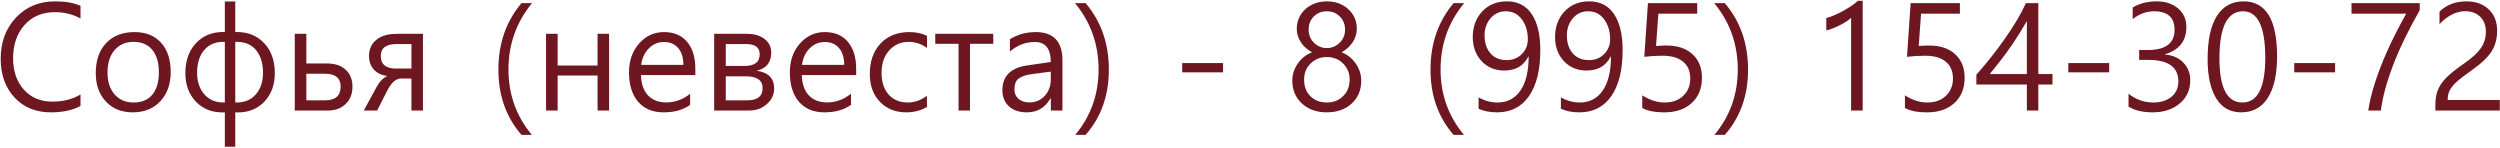 <?xml version="1.0" encoding="UTF-8"?> <svg xmlns="http://www.w3.org/2000/svg" width="1606" height="95" viewBox="0 0 1606 95" fill="none"><path d="M51.719 68.047C46.625 70.797 40.297 72.172 32.734 72.172C23.016 72.172 15.203 68.984 9.297 62.609C3.391 56.203 0.438 47.938 0.438 37.812C0.438 27.125 3.703 18.297 10.234 11.328C16.766 4.359 25.188 0.875 35.5 0.875C42.031 0.875 47.438 1.828 51.719 3.734V11.891C46.812 9.172 41.359 7.812 35.359 7.812C27.141 7.812 20.594 10.578 15.719 16.109C10.844 21.641 8.406 28.734 8.406 37.391C8.406 45.672 10.703 52.391 15.297 57.547C19.891 62.703 26.016 65.281 33.672 65.281C40.609 65.281 46.625 63.75 51.719 60.688V68.047ZM61.516 47C61.516 38.812 63.734 32.375 68.172 27.688C72.641 22.969 78.734 20.609 86.453 20.609C93.641 20.609 99.297 22.875 103.422 27.406C107.578 31.906 109.656 38.188 109.656 46.25C109.656 54.062 107.422 60.344 102.953 65.094C98.484 69.812 92.594 72.172 85.281 72.172C78.125 72.172 72.375 69.859 68.031 65.234C63.688 60.609 61.516 54.531 61.516 47ZM69.062 46.672C69.062 52.484 70.578 57.141 73.609 60.641C76.672 64.109 80.734 65.844 85.797 65.844C91.047 65.844 95.062 64.172 97.844 60.828C100.656 57.453 102.062 52.672 102.062 46.484C102.062 40.266 100.656 35.453 97.844 32.047C95.031 28.609 91.016 26.891 85.797 26.891C80.703 26.891 76.641 28.656 73.609 32.188C70.578 35.719 69.062 40.547 69.062 46.672ZM151.141 72.219V94.25H144.438V72.219H142.984C135.891 72.219 130.125 69.859 125.688 65.141C121.281 60.422 119.078 54.375 119.078 47C119.078 39.062 121.312 32.672 125.781 27.828C130.281 22.984 136.141 20.562 143.359 20.562H144.438V0.922H151.141V20.562H152.125C159.438 20.562 165.328 22.984 169.797 27.828C174.297 32.641 176.547 39.031 176.547 47C176.547 54.406 174.344 60.469 169.938 65.188C165.531 69.875 159.812 72.219 152.781 72.219H151.141ZM151.141 26.891V65.844H152.219C157.281 65.844 161.328 64.094 164.359 60.594C167.422 57.094 168.953 52.453 168.953 46.672C168.953 40.672 167.484 35.875 164.547 32.281C161.609 28.688 157.562 26.891 152.406 26.891H151.141ZM144.438 65.844V26.891H143.312C138.219 26.891 134.156 28.672 131.125 32.234C128.125 35.797 126.625 40.609 126.625 46.672C126.625 52.453 128.172 57.094 131.266 60.594C134.359 64.094 138.438 65.844 143.5 65.844H144.438ZM189.344 71V21.734H196.797V40.766H210.062C215.125 40.766 219.109 42.094 222.016 44.75C224.953 47.375 226.422 51.016 226.422 55.672C226.422 60.328 224.953 64.047 222.016 66.828C219.078 69.609 215.344 71 210.812 71H189.344ZM196.797 47.375V64.438H208.891C215.516 64.438 218.828 61.5 218.828 55.625C218.828 50.125 215.484 47.375 208.797 47.375H196.797ZM271.703 71H264.297V50.469H257.5C254.312 50.469 251.406 53.047 248.781 58.203L242.266 71H233.688L242.031 55.719C243.906 52.281 246.172 49.984 248.828 48.828C244.984 48.297 242.062 46.891 240.062 44.609C238.062 42.297 237.062 39.406 237.062 35.938C237.062 31.594 238.625 28.141 241.75 25.578C244.875 23.016 249.266 21.734 254.922 21.734H271.703V71ZM264.297 44.047V28.297H254.781C248 28.297 244.609 30.844 244.609 35.938C244.609 41.344 247.875 44.047 254.406 44.047H264.297ZM335.031 86.656C325.125 75.344 320.172 61.359 320.172 44.703C320.172 27.922 325.125 13.688 335.031 2H341.781C331.688 14.281 326.641 28.484 326.641 44.609C326.641 60.672 331.656 74.688 341.688 86.656H335.031ZM391.281 71H383.875V48.5H358.234V71H350.781V21.734H358.234V42.078H383.875V21.734H391.281V71ZM446.688 48.219H411.766C411.922 53.906 413.438 58.266 416.312 61.297C419.219 64.297 423.109 65.797 427.984 65.797C433.609 65.797 438.734 63.938 443.359 60.219V67.344C438.953 70.562 433.25 72.172 426.25 72.172C419.312 72.172 413.875 69.906 409.938 65.375C406.031 60.812 404.078 54.516 404.078 46.484C404.078 39.016 406.234 32.844 410.547 27.969C414.859 23.062 420.203 20.609 426.578 20.609C432.953 20.609 437.891 22.703 441.391 26.891C444.922 31.047 446.688 36.812 446.688 44.188V48.219ZM439 41.656C439 37.062 437.891 33.469 435.672 30.875C433.484 28.281 430.422 26.984 426.484 26.984C422.766 26.984 419.562 28.328 416.875 31.016C414.188 33.672 412.516 37.219 411.859 41.656H439ZM458.781 71V21.734H479.828C484.578 21.734 488.359 22.844 491.172 25.062C494.016 27.25 495.438 30.156 495.438 33.781C495.438 40.156 492.281 44.047 485.969 45.453C493.531 46.422 497.312 50.219 497.312 56.844C497.312 60.781 495.75 64.125 492.625 66.875C489.531 69.625 485.734 71 481.234 71H458.781ZM466.234 28.297V42.359H478.328C484.797 42.359 488.031 39.875 488.031 34.906C488.031 30.5 485.141 28.297 479.359 28.297H466.234ZM466.234 49.016V64.438H480.203C486.672 64.438 489.906 61.812 489.906 56.562C489.906 51.531 486.25 49.016 478.938 49.016H466.234ZM550 48.219H515.078C515.234 53.906 516.75 58.266 519.625 61.297C522.531 64.297 526.422 65.797 531.297 65.797C536.922 65.797 542.047 63.938 546.672 60.219V67.344C542.266 70.562 536.562 72.172 529.562 72.172C522.625 72.172 517.188 69.906 513.25 65.375C509.344 60.812 507.391 54.516 507.391 46.484C507.391 39.016 509.547 32.844 513.859 27.969C518.172 23.062 523.516 20.609 529.891 20.609C536.266 20.609 541.203 22.703 544.703 26.891C548.234 31.047 550 36.812 550 44.188V48.219ZM542.312 41.656C542.312 37.062 541.203 33.469 538.984 30.875C536.797 28.281 533.734 26.984 529.797 26.984C526.078 26.984 522.875 28.328 520.188 31.016C517.5 33.672 515.828 37.219 515.172 41.656H542.312ZM595.469 68.703C591.594 71.016 587.141 72.172 582.109 72.172C575.234 72.172 569.625 69.922 565.281 65.422C560.938 60.922 558.766 54.953 558.766 47.516C558.766 39.359 561.062 32.844 565.656 27.969C570.281 23.062 576.453 20.609 584.172 20.609C588.422 20.609 592.203 21.406 595.516 23V30.781C591.828 28.188 587.906 26.891 583.75 26.891C578.719 26.891 574.547 28.719 571.234 32.375C567.953 36 566.312 40.828 566.312 46.859C566.312 52.609 567.812 57.219 570.812 60.688C573.844 64.125 577.984 65.844 583.234 65.844C587.578 65.844 591.656 64.406 595.469 61.531V68.703ZM638.078 28.156H623.125V71H615.766V28.156H600.812V21.734H638.078V28.156ZM648.766 25.25C653.578 22.156 659.109 20.609 665.359 20.609C676.797 20.609 682.516 26.672 682.516 38.797V71H675.062V63.266H674.781C671.375 69.203 666.328 72.172 659.641 72.172C654.828 72.172 651 70.891 648.156 68.328C645.344 65.734 643.938 62.281 643.938 57.969C643.938 48.812 649.344 43.484 660.156 41.984L675.016 39.828C675.016 31.266 671.609 26.984 664.797 26.984C658.797 26.984 653.453 29.031 648.766 33.125V25.25ZM662.969 47.609C659.125 48.109 656.281 49.047 654.438 50.422C652.594 51.797 651.672 54.141 651.672 57.453C651.672 59.953 652.547 61.969 654.297 63.5C656.078 65.031 658.406 65.797 661.281 65.797C665.25 65.797 668.531 64.391 671.125 61.578C673.719 58.766 675.016 55.234 675.016 50.984V46.016L662.969 47.609ZM690.719 86.656C700.719 74.719 705.719 60.703 705.719 44.609C705.719 28.422 700.672 14.219 690.578 2H697.375C707.344 13.688 712.328 27.922 712.328 44.703C712.328 61.359 707.344 75.344 697.375 86.656H690.719ZM785.688 46.484H759.438V40.531H785.688V46.484ZM830.172 51.781C830.172 47.906 831.344 44.266 833.688 40.859C836.062 37.422 839.141 35 842.922 33.594C839.953 32.062 837.562 29.953 835.75 27.266C833.938 24.578 833.031 21.656 833.031 18.5C833.031 15.219 833.859 12.234 835.516 9.547C837.172 6.828 839.484 4.703 842.453 3.172C845.422 1.641 848.703 0.875 852.297 0.875C857.859 0.875 862.469 2.547 866.125 5.891C869.781 9.203 871.609 13.406 871.609 18.5C871.609 21.688 870.688 24.625 868.844 27.312C867 29.969 864.656 32.062 861.812 33.594C865.562 35.031 868.609 37.453 870.953 40.859C873.297 44.266 874.469 47.906 874.469 51.781C874.469 57.875 872.406 62.797 868.281 66.547C864.156 70.297 858.828 72.172 852.297 72.172C845.828 72.172 840.516 70.281 836.359 66.5C832.234 62.688 830.172 57.781 830.172 51.781ZM837.766 51.078C837.766 55.578 839.125 59.172 841.844 61.859C844.562 64.516 848.062 65.844 852.344 65.844C856.594 65.844 860.094 64.469 862.844 61.719C865.625 58.969 867.016 55.422 867.016 51.078C867.016 47.047 865.625 43.641 862.844 40.859C860.094 38.047 856.594 36.641 852.344 36.641C848.25 36.641 844.797 38 841.984 40.719C839.172 43.406 837.766 46.859 837.766 51.078ZM840.672 19.109C840.672 22.453 841.828 25.25 844.141 27.5C846.453 29.75 849.188 30.875 852.344 30.875C855.5 30.875 858.234 29.75 860.547 27.5C862.891 25.25 864.062 22.453 864.062 19.109C864.062 15.672 862.953 12.844 860.734 10.625C858.516 8.375 855.719 7.25 852.344 7.25C849.031 7.25 846.25 8.359 844 10.578C841.781 12.766 840.672 15.609 840.672 19.109ZM933.812 86.656C923.906 75.344 918.953 61.359 918.953 44.703C918.953 27.922 923.906 13.688 933.812 2H940.562C930.469 14.281 925.422 28.484 925.422 44.609C925.422 60.672 930.438 74.688 940.469 86.656H933.812ZM949.844 62.562C953.688 64.75 957.734 65.844 961.984 65.844C968.266 65.844 973.172 63.297 976.703 58.203C980.234 53.078 982 45.781 982 36.312C981.938 36.375 981.875 36.375 981.812 36.312C978.812 42.312 973.641 45.312 966.297 45.312C960.359 45.312 955.5 43.281 951.719 39.219C947.969 35.125 946.094 30 946.094 23.844C946.094 17.219 948.109 11.734 952.141 7.391C956.203 3.047 961.516 0.875 968.078 0.875C975.016 0.875 980.312 3.594 983.969 9.031C987.656 14.469 989.5 22.234 989.5 32.328C989.5 44.922 987.078 54.719 982.234 61.719C977.422 68.688 970.562 72.172 961.656 72.172C957.031 72.172 953.094 71.391 949.844 69.828V62.562ZM953.688 22.719C953.688 27.5 954.938 31.344 957.438 34.25C959.938 37.156 963.422 38.609 967.891 38.609C971.766 38.609 975 37.328 977.594 34.766C980.188 32.172 981.484 29.016 981.484 25.297C981.484 20.203 980.203 15.922 977.641 12.453C975.109 8.984 971.688 7.25 967.375 7.25C963.344 7.25 960.047 8.766 957.484 11.797C954.953 14.797 953.688 18.438 953.688 22.719ZM1002.72 62.562C1006.56 64.75 1010.61 65.844 1014.86 65.844C1021.14 65.844 1026.05 63.297 1029.58 58.203C1033.11 53.078 1034.88 45.781 1034.88 36.312C1034.81 36.375 1034.75 36.375 1034.69 36.312C1031.69 42.312 1026.52 45.312 1019.17 45.312C1013.23 45.312 1008.38 43.281 1004.59 39.219C1000.84 35.125 998.969 30 998.969 23.844C998.969 17.219 1000.98 11.734 1005.02 7.391C1009.08 3.047 1014.39 0.875 1020.95 0.875C1027.89 0.875 1033.19 3.594 1036.84 9.031C1040.53 14.469 1042.38 22.234 1042.38 32.328C1042.38 44.922 1039.95 54.719 1035.11 61.719C1030.3 68.688 1023.44 72.172 1014.53 72.172C1009.91 72.172 1005.97 71.391 1002.72 69.828V62.562ZM1006.56 22.719C1006.56 27.5 1007.81 31.344 1010.31 34.25C1012.81 37.156 1016.3 38.609 1020.77 38.609C1024.64 38.609 1027.88 37.328 1030.47 34.766C1033.06 32.172 1034.36 29.016 1034.36 25.297C1034.36 20.203 1033.08 15.922 1030.52 12.453C1027.98 8.984 1024.56 7.25 1020.25 7.25C1016.22 7.25 1012.92 8.766 1010.36 11.797C1007.83 14.797 1006.56 18.438 1006.56 22.719ZM1093.33 49.953C1093.33 56.766 1091.14 62.172 1086.77 66.172C1082.42 70.172 1076.59 72.172 1069.28 72.172C1062.88 72.172 1058.11 71.219 1054.98 69.312V61.25C1059.77 64.312 1064.56 65.844 1069.38 65.844C1074.31 65.844 1078.28 64.422 1081.28 61.578C1084.31 58.703 1085.83 54.984 1085.83 50.422C1085.83 45.766 1084.3 42.172 1081.23 39.641C1078.17 37.078 1073.75 35.797 1067.97 35.797C1064.09 35.797 1060.2 36.031 1056.3 36.5L1058.64 2H1090.28V8.797H1065.34L1063.84 29.562C1066.25 29.344 1068.45 29.234 1070.45 29.234C1077.61 29.234 1083.2 31.094 1087.23 34.812C1091.3 38.5 1093.33 43.547 1093.33 49.953ZM1101.34 86.656C1111.34 74.719 1116.34 60.703 1116.34 44.609C1116.34 28.422 1111.3 14.219 1101.2 2H1108C1117.97 13.688 1122.95 27.922 1122.95 44.703C1122.95 61.359 1117.97 75.344 1108 86.656H1101.34ZM1196.59 71H1189.14V11.422C1187.7 12.859 1185.36 14.422 1182.11 16.109C1178.86 17.766 1175.89 18.922 1173.2 19.578V11.609C1176.64 10.641 1180.33 9.062 1184.27 6.875C1188.2 4.688 1191.31 2.562 1193.59 0.5H1196.59V71ZM1262.08 49.953C1262.08 56.766 1259.89 62.172 1255.52 66.172C1251.17 70.172 1245.34 72.172 1238.03 72.172C1231.62 72.172 1226.86 71.219 1223.73 69.312V61.25C1228.52 64.312 1233.31 65.844 1238.12 65.844C1243.06 65.844 1247.03 64.422 1250.03 61.578C1253.06 58.703 1254.58 54.984 1254.58 50.422C1254.58 45.766 1253.05 42.172 1249.98 39.641C1246.92 37.078 1242.5 35.797 1236.72 35.797C1232.84 35.797 1228.95 36.031 1225.05 36.5L1227.39 2H1259.03V8.797H1234.09L1232.59 29.562C1235 29.344 1237.2 29.234 1239.2 29.234C1246.36 29.234 1251.95 31.094 1255.98 34.812C1260.05 38.5 1262.08 43.547 1262.08 49.953ZM1309.42 2V47.562H1318.52V54.312H1309.42V71H1302.06V54.312H1269.62V47.984C1276.41 40.359 1282.62 32.484 1288.28 24.359C1293.97 16.234 1298.36 8.781 1301.45 2H1309.42ZM1278.25 47.562H1302.06V13.531C1296.06 23.969 1289.8 33.219 1283.27 41.281L1278.25 47.562ZM1354.94 46.484H1328.69V40.531H1354.94V46.484ZM1367.36 60.219C1372.11 63.969 1377.42 65.844 1383.3 65.844C1388.11 65.844 1391.98 64.625 1394.92 62.188C1397.89 59.75 1399.38 56.453 1399.38 52.297C1399.38 43.078 1392.89 38.469 1379.92 38.469H1374.2V32.141H1379.64C1391.17 32.141 1396.94 27.828 1396.94 19.203C1396.94 11.234 1392.55 7.25 1383.77 7.25C1378.89 7.25 1374.31 8.922 1370.03 12.266V4.812C1374.41 2.188 1379.61 0.875 1385.64 0.875C1391.14 0.875 1395.66 2.391 1399.19 5.422C1402.75 8.453 1404.53 12.406 1404.53 17.281C1404.53 26.312 1399.92 32.172 1390.7 34.859V35C1395.67 35.438 1399.62 37.172 1402.56 40.203C1405.53 43.234 1407.02 47 1407.02 51.5C1407.02 57.781 1404.73 62.797 1400.17 66.547C1395.64 70.297 1389.88 72.172 1382.88 72.172C1376.44 72.172 1371.27 70.938 1367.36 68.469V60.219ZM1418.17 37.906C1418.17 25.719 1420.16 16.5 1424.12 10.25C1428.09 4 1433.81 0.875 1441.28 0.875C1455.62 0.875 1462.8 12.656 1462.8 36.219C1462.8 47.844 1460.8 56.75 1456.8 62.938C1452.83 69.094 1447.14 72.172 1439.73 72.172C1432.73 72.172 1427.39 69.188 1423.7 63.219C1420.02 57.219 1418.17 48.781 1418.17 37.906ZM1425.77 37.531C1425.77 56.406 1430.69 65.844 1440.53 65.844C1450.31 65.844 1455.2 56.266 1455.2 37.109C1455.2 17.203 1450.44 7.25 1440.91 7.25C1430.81 7.25 1425.77 17.344 1425.77 37.531ZM1500.06 46.484H1473.81V40.531H1500.06V46.484ZM1554.44 6.547C1547.09 19.453 1541.34 31.344 1537.19 42.219C1533.06 53.094 1530.5 62.688 1529.5 71H1521.39C1522.14 65.688 1523.55 59.812 1525.61 53.375C1527.67 46.906 1530.3 40.094 1533.48 32.938C1536.67 25.781 1540.75 17.734 1545.72 8.797H1510.61V2H1554.44V6.547ZM1596.91 20.422C1596.91 16.297 1595.69 13.062 1593.25 10.719C1590.81 8.375 1587.58 7.203 1583.55 7.203C1580.67 7.203 1577.8 7.953 1574.92 9.453C1572.05 10.922 1569.45 12.953 1567.14 15.547V7.484C1571.61 3.078 1577.39 0.875 1584.48 0.875C1590.39 0.875 1595.14 2.578 1598.73 5.984C1602.36 9.391 1604.17 13.984 1604.17 19.766C1604.17 24.734 1603.02 29.094 1600.7 32.844C1598.39 36.562 1594.45 40.406 1588.89 44.375C1583.64 48.062 1579.98 50.859 1577.92 52.766C1575.89 54.672 1574.45 56.484 1573.61 58.203C1572.8 59.891 1572.39 61.906 1572.39 64.25H1605.86V71H1564.47V67.625C1564.47 63.844 1564.98 60.625 1566.02 57.969C1567.08 55.281 1568.83 52.672 1571.27 50.141C1573.73 47.578 1577.67 44.422 1583.08 40.672C1588.02 37.266 1591.55 34.031 1593.67 30.969C1595.83 27.875 1596.91 24.359 1596.91 20.422Z" fill="#6E1720"></path></svg> 